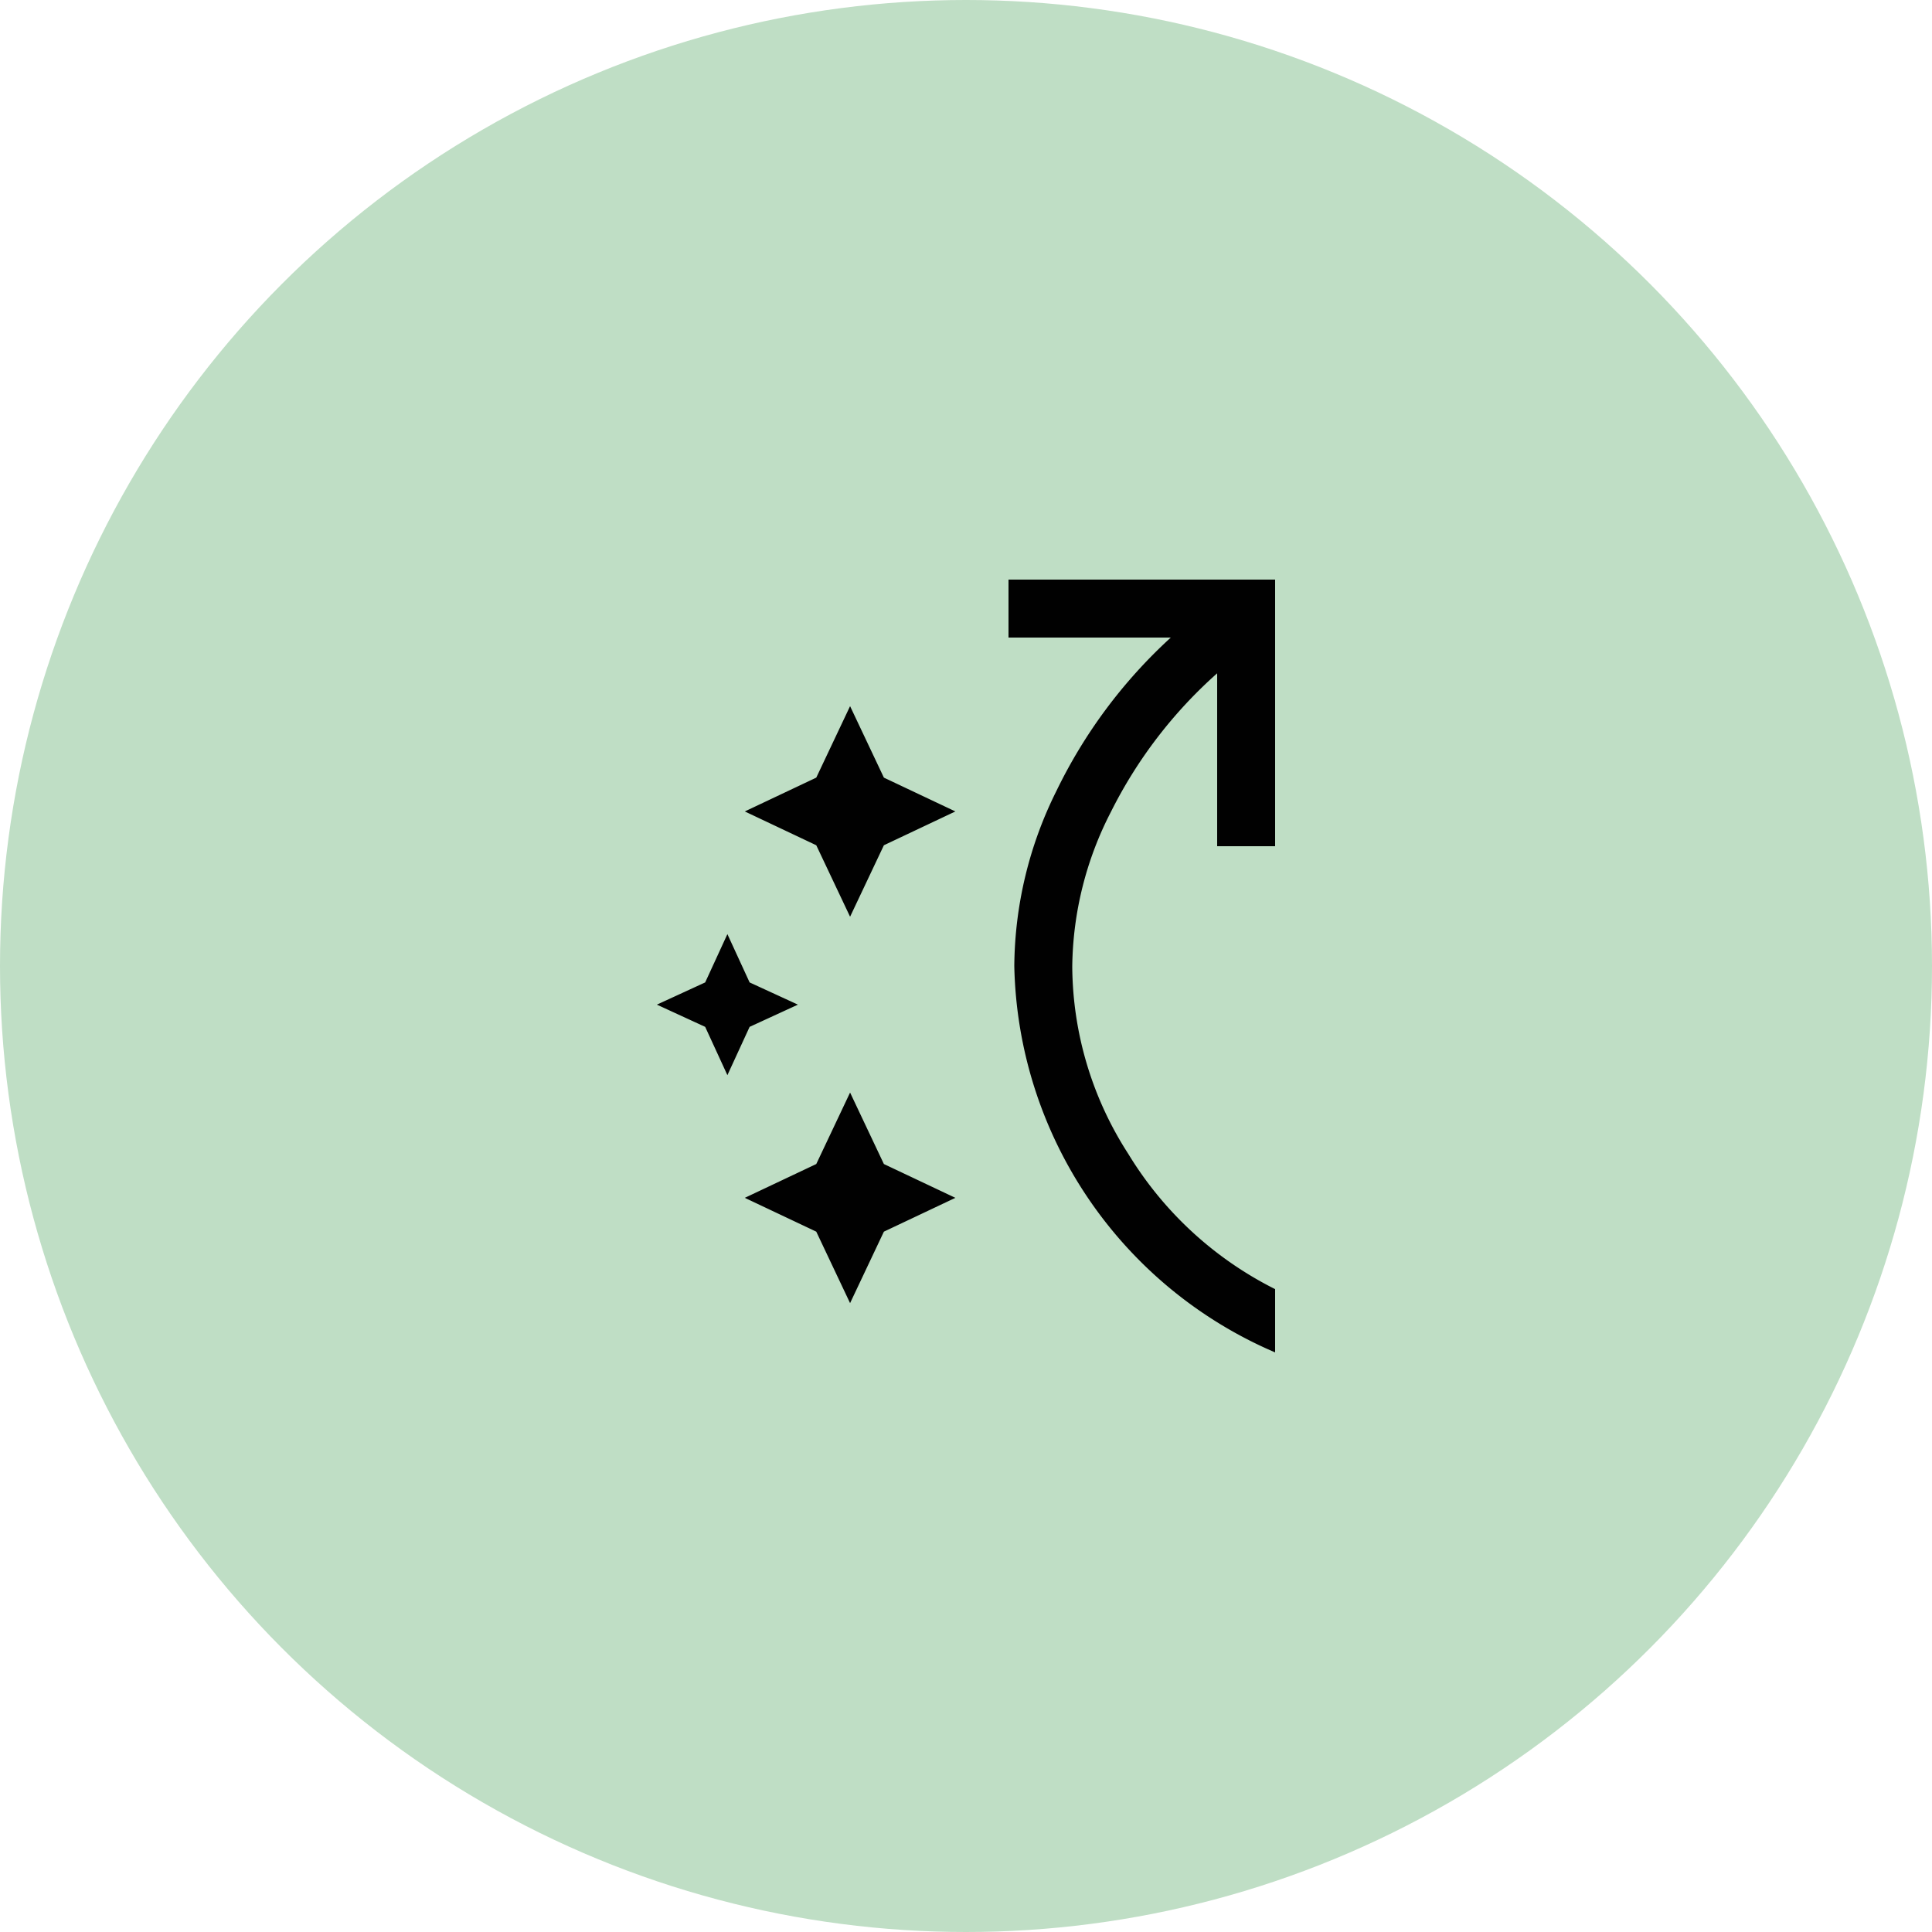 <svg xmlns="http://www.w3.org/2000/svg" viewBox="0 0 200 200"><defs><style>.cls-1{fill:#bfdec5;}.cls-2{fill:#010101;}</style></defs><title>Fichier 33</title><g id="Calque_2" data-name="Calque 2"><g id="Calque_1-2" data-name="Calque 1"><circle class="cls-1" cx="100" cy="100" r="100"/><path class="cls-2" d="M75.3,111.3l-2.3-5L68,104l5-2.3,2.3-5,2.3,5,5,2.3-5,2.3ZM88,134.9l-3.5-7.4L77.1,124l7.4-3.5,3.5-7.4,3.5,7.4,7.4,3.5-7.4,3.5Zm0-40-3.5-7.4L77.1,84l7.4-3.5L88,73.1l3.5,7.4L98.9,84l-7.4,3.5ZM132,140a44.48,44.48,0,0,1-27-40,41.24,41.24,0,0,1,4.35-18.1A52.48,52.48,0,0,1,121.2,66H104.4V60H132V87.6h-6V69.7a47.67,47.67,0,0,0-11,14.35,35.68,35.68,0,0,0-4,16,36.12,36.12,0,0,0,5.8,19.4,37.37,37.37,0,0,0,15.2,14Z"/></g></g></svg>